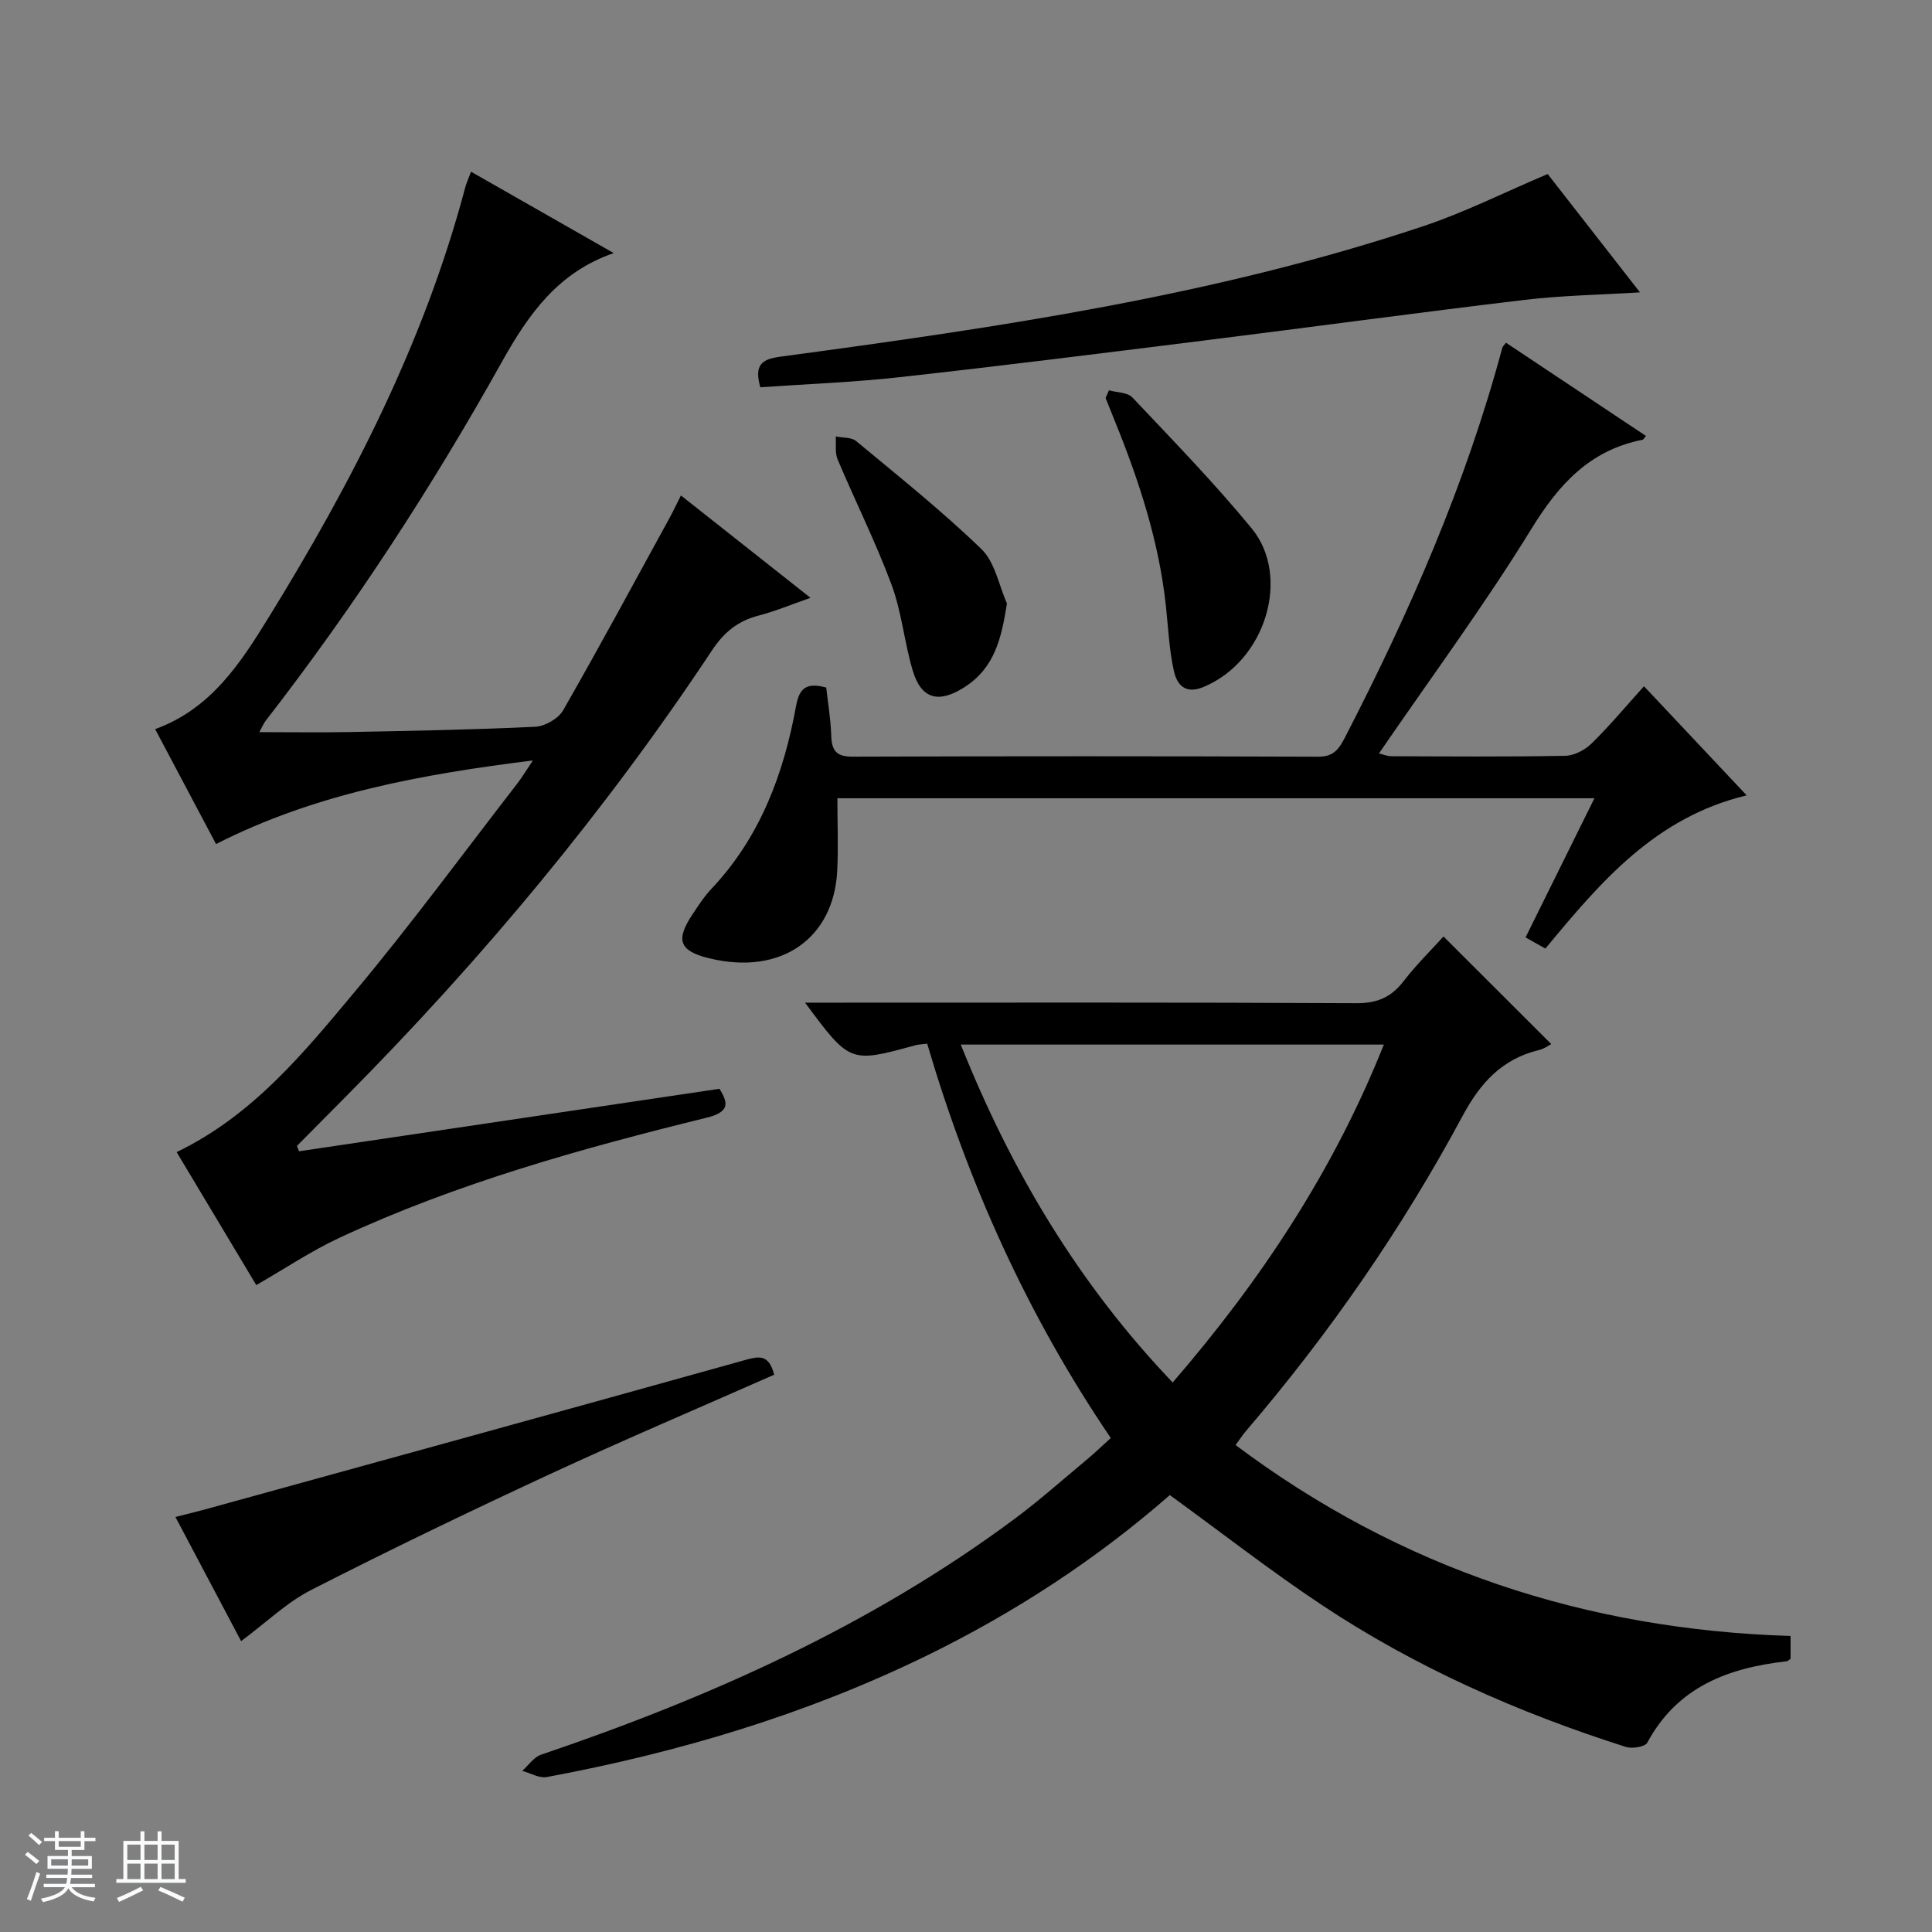 <svg enable-background="new 0 0 400 400" viewBox="0 0 400 400" xmlns="http://www.w3.org/2000/svg"><rect x="0" y="0" width="400" height="400" fill="#808080" stroke="none"/><path d="m5.17 384 .56-.58c.85.61 1.65 1.24 2.4 1.87l-.59.64c-.84-.73-1.63-1.38-2.37-1.93m1.22 9.53-.82-.34c.71-1.76 1.37-3.64 1.98-5.63.24.13.5.25.76.36-.6 1.67-1.24 3.54-1.92 5.61m-.5-13.5.57-.54c.56.44 1.31 1.06 2.26 1.87l-.64.64c-.68-.66-1.41-1.32-2.19-1.97m3.25.46h2.24v-1.36h.77v1.36h4.57v-1.36h.76v1.36h2.28v.69h-2.28v1.84h-2.64v1.26h4.18v2.64h-4.21c0 .45-.02.86-.05 1.21h4.32v.69h-4.38c-.04.34-.1.75-.19 1.22h5.15v.69h-4.82c.87 1.19 2.51 1.92 4.93 2.19-.17.31-.3.57-.37.76-2.77-.49-4.52-1.41-5.26-2.76-.56 1.26-2.3 2.23-5.24 2.9-.12-.24-.26-.48-.43-.72 2.73-.55 4.38-1.34 4.96-2.38h-4.38v-.69h4.65c.1-.38.17-.79.21-1.22h-4.32v-.69h4.4c.03-.34.05-.75.05-1.21h-4.2v-2.64h4.23v-1.26h-2.69v-1.84h-2.24zm1.46 4.46v1.29h3.45c.01-.4.02-.57.01-.53v-.32-.45h-3.46zm1.55-2.59h4.57v-1.19h-4.57zm6.11 2.59h-3.42v.77c-.01.19-.01.37-.02.53h3.44z" fill="#fafbfc"/><path d="m32.63 379.16h.82v1.98h3.54v7.89h1.46v.78h-14.37v-.78h1.46v-7.89h3.54v-1.98h.82v1.98h2.73zm-3.49 11.48.5.73c-1.61.82-3.28 1.63-5 2.41-.13-.27-.28-.55-.44-.82 1.75-.72 3.4-1.49 4.94-2.32m-2.78-5.55h2.73v-3.18h-2.73zm0 3.95h2.73v-3.2h-2.73zm3.54-3.95h2.73v-3.18h-2.73zm0 3.95h2.73v-3.2h-2.73zm7.89 4.68c-1.84-.92-3.51-1.7-5.02-2.32l.45-.73c1.89.8 3.57 1.55 5.04 2.23zm-1.62-11.81h-2.73v3.18h2.73zm-2.73 7.13h2.73v-3.2h-2.73v3.19z" fill="#fafbfc"/><g fill="#000001"><path d="m191.96 216.08c-1.18.15-1.83.16-2.45.33-13.54 3.71-13.54 3.71-22.83-8.82h6.21c35.99 0 71.98-.08 107.97.11 4.31.02 7.19-1.25 9.75-4.57 2.63-3.41 5.73-6.46 8.25-9.24 7.46 7.44 14.83 14.8 22.31 22.27-.35.18-1.39.96-2.55 1.24-7.61 1.85-12.08 6.71-15.79 13.61-12.55 23.36-27.6 45.1-44.87 65.27-.64.75-1.18 1.59-2.15 2.9 34.07 25.55 72.43 38.21 114.91 39.53v4.71c-.3.2-.54.5-.81.53-12.1 1.36-22.63 5.28-28.85 16.84-.47.88-3.14 1.31-4.45.89-22.27-7.09-43.52-16.47-63.01-29.43-10.64-7.08-20.73-14.96-31.4-22.71-15.03 13.16-32.07 24.34-50.52 33.33-24.94 12.15-51.28 19.98-78.47 25.05-1.56.29-3.39-.82-5.09-1.28 1.29-1.14 2.4-2.84 3.9-3.35 34.81-11.8 68.11-26.64 97.82-48.66 5.21-3.86 10.07-8.19 15.06-12.34 1.66-1.38 3.21-2.88 5.08-4.56-17.23-25.35-29.48-52.64-38.02-81.65zm94.55.19c-29.6 0-58.32 0-87.59 0 10.43 26.13 24.32 49.47 43.87 69.96 18.26-21.15 33.29-43.8 43.72-69.96z"/><path d="m61.92 238.36c28.87-4.29 57.74-8.58 87.05-12.94 1.69 2.82 2.33 4.76-2.69 5.99-25.95 6.39-51.69 13.55-76.02 24.87-5.84 2.72-11.26 6.37-17.2 9.78-5.39-9-10.91-18.21-16.49-27.53 15.83-7.63 26.42-20.67 37.05-33.4 11.62-13.92 22.37-28.56 33.48-42.91.99-1.28 1.82-2.68 3.23-4.78-23.08 2.9-44.95 6.81-65.6 17.31-4.27-8.05-8.35-15.76-12.61-23.79 11.57-4.2 17.69-13.7 23.48-23.09 17.23-27.93 32.21-56.99 40.7-88.98.25-.95.67-1.86 1.22-3.34 9.85 5.62 19.6 11.18 29.55 16.85-11.57 3.98-17.65 12.66-23.23 22.64-14.45 25.88-30.61 50.7-48.81 74.15-.47.61-.77 1.36-1.34 2.39 6.55 0 12.64.1 18.72-.02 12.81-.25 25.63-.48 38.42-1.09 2.01-.1 4.77-1.69 5.76-3.41 7.52-13.12 14.7-26.44 21.97-39.71.78-1.42 1.47-2.89 2.42-4.77 8.93 7.05 17.49 13.82 26.82 21.19-4.08 1.42-7.36 2.81-10.78 3.69-4.25 1.1-7.12 3.44-9.58 7.15-22.15 33.41-47.7 64.05-75.91 92.5-3.35 3.38-6.7 6.76-10.05 10.14.14.38.29.75.44 1.11z"/><path d="m361.63 164.67c-18.94 4.54-30.26 17.94-41.67 31.72-1.33-.75-2.56-1.44-4.11-2.31 4.78-9.66 9.45-19.08 14.26-28.81-52.66 0-104.72 0-156.74 0 0 5.22.22 10.19-.04 15.13-.73 13.73-11.45 21.67-26.52 18-6.29-1.53-6.93-3.86-3.41-9.13 1.2-1.79 2.38-3.65 3.86-5.21 10.1-10.68 14.99-23.8 17.56-37.9.67-3.7 2.13-4.92 6.24-3.81.35 3.14.93 6.54 1.04 9.95.09 3.09 1.05 4.37 4.4 4.36 32.16-.11 64.32-.11 96.48.01 3.18.01 4.28-1.67 5.49-4.01 13.36-25.88 25-52.45 32.57-80.67.07-.27.35-.48.76-1.03 9.63 6.41 19.28 12.83 28.97 19.29-.35.41-.5.76-.71.8-10.89 2.15-17.3 9.18-22.99 18.43-9.75 15.85-20.85 30.86-31.57 46.51.86.2 1.72.58 2.58.58 12 .04 24 .14 35.99-.09 1.86-.03 4.08-1.21 5.45-2.55 3.67-3.59 6.98-7.56 10.85-11.85 7.01 7.45 13.88 14.75 21.26 22.59z"/><path d="m157.41 80.18c-1.34-4.81.44-5.84 4.27-6.35 44.91-6.04 89.74-12.57 132.93-26.98 8.61-2.87 16.8-7 25.82-10.82 6.04 7.74 12.42 15.92 19.11 24.5-8.41.52-16.17.64-23.83 1.55-22.25 2.65-44.45 5.68-66.68 8.45-20.91 2.61-41.83 5.24-62.77 7.56-9.54 1.06-19.15 1.41-28.85 2.09z"/><path d="m160.28 284.62c-15.62 6.9-31.2 13.52-46.55 20.64-16.57 7.69-33.05 15.62-49.32 23.93-5.08 2.6-9.36 6.78-14.49 10.59-4.26-8.05-8.76-16.57-13.6-25.71 2.31-.59 4.15-1.02 5.98-1.52 37.25-10.27 74.5-20.51 111.71-30.9 2.95-.82 5.16-1.47 6.27 2.97z"/><path d="m229.6 80.81c1.65.47 3.85.41 4.85 1.48 8.4 8.9 16.96 17.69 24.72 27.14 8.11 9.88 2.94 27.42-9.99 32.8-3.9 1.62-5.54-.57-6.16-3.4-.95-4.33-1.15-8.82-1.62-13.25-1.43-13.46-5.6-26.16-10.67-38.62-.62-1.52-1.22-3.04-1.83-4.56.23-.52.47-1.06.7-1.59z"/><path d="m208.48 124.94c-1.16 7.24-2.52 13.3-8.79 17.33-5.26 3.38-8.91 2.56-10.7-3.37-1.76-5.85-2.28-12.12-4.39-17.81-3.28-8.82-7.52-17.29-11.18-25.97-.59-1.4-.28-3.17-.39-4.76 1.43.3 3.25.14 4.24.97 8.78 7.29 17.73 14.43 25.92 22.35 2.8 2.68 3.59 7.44 5.29 11.26z"/></g></svg>